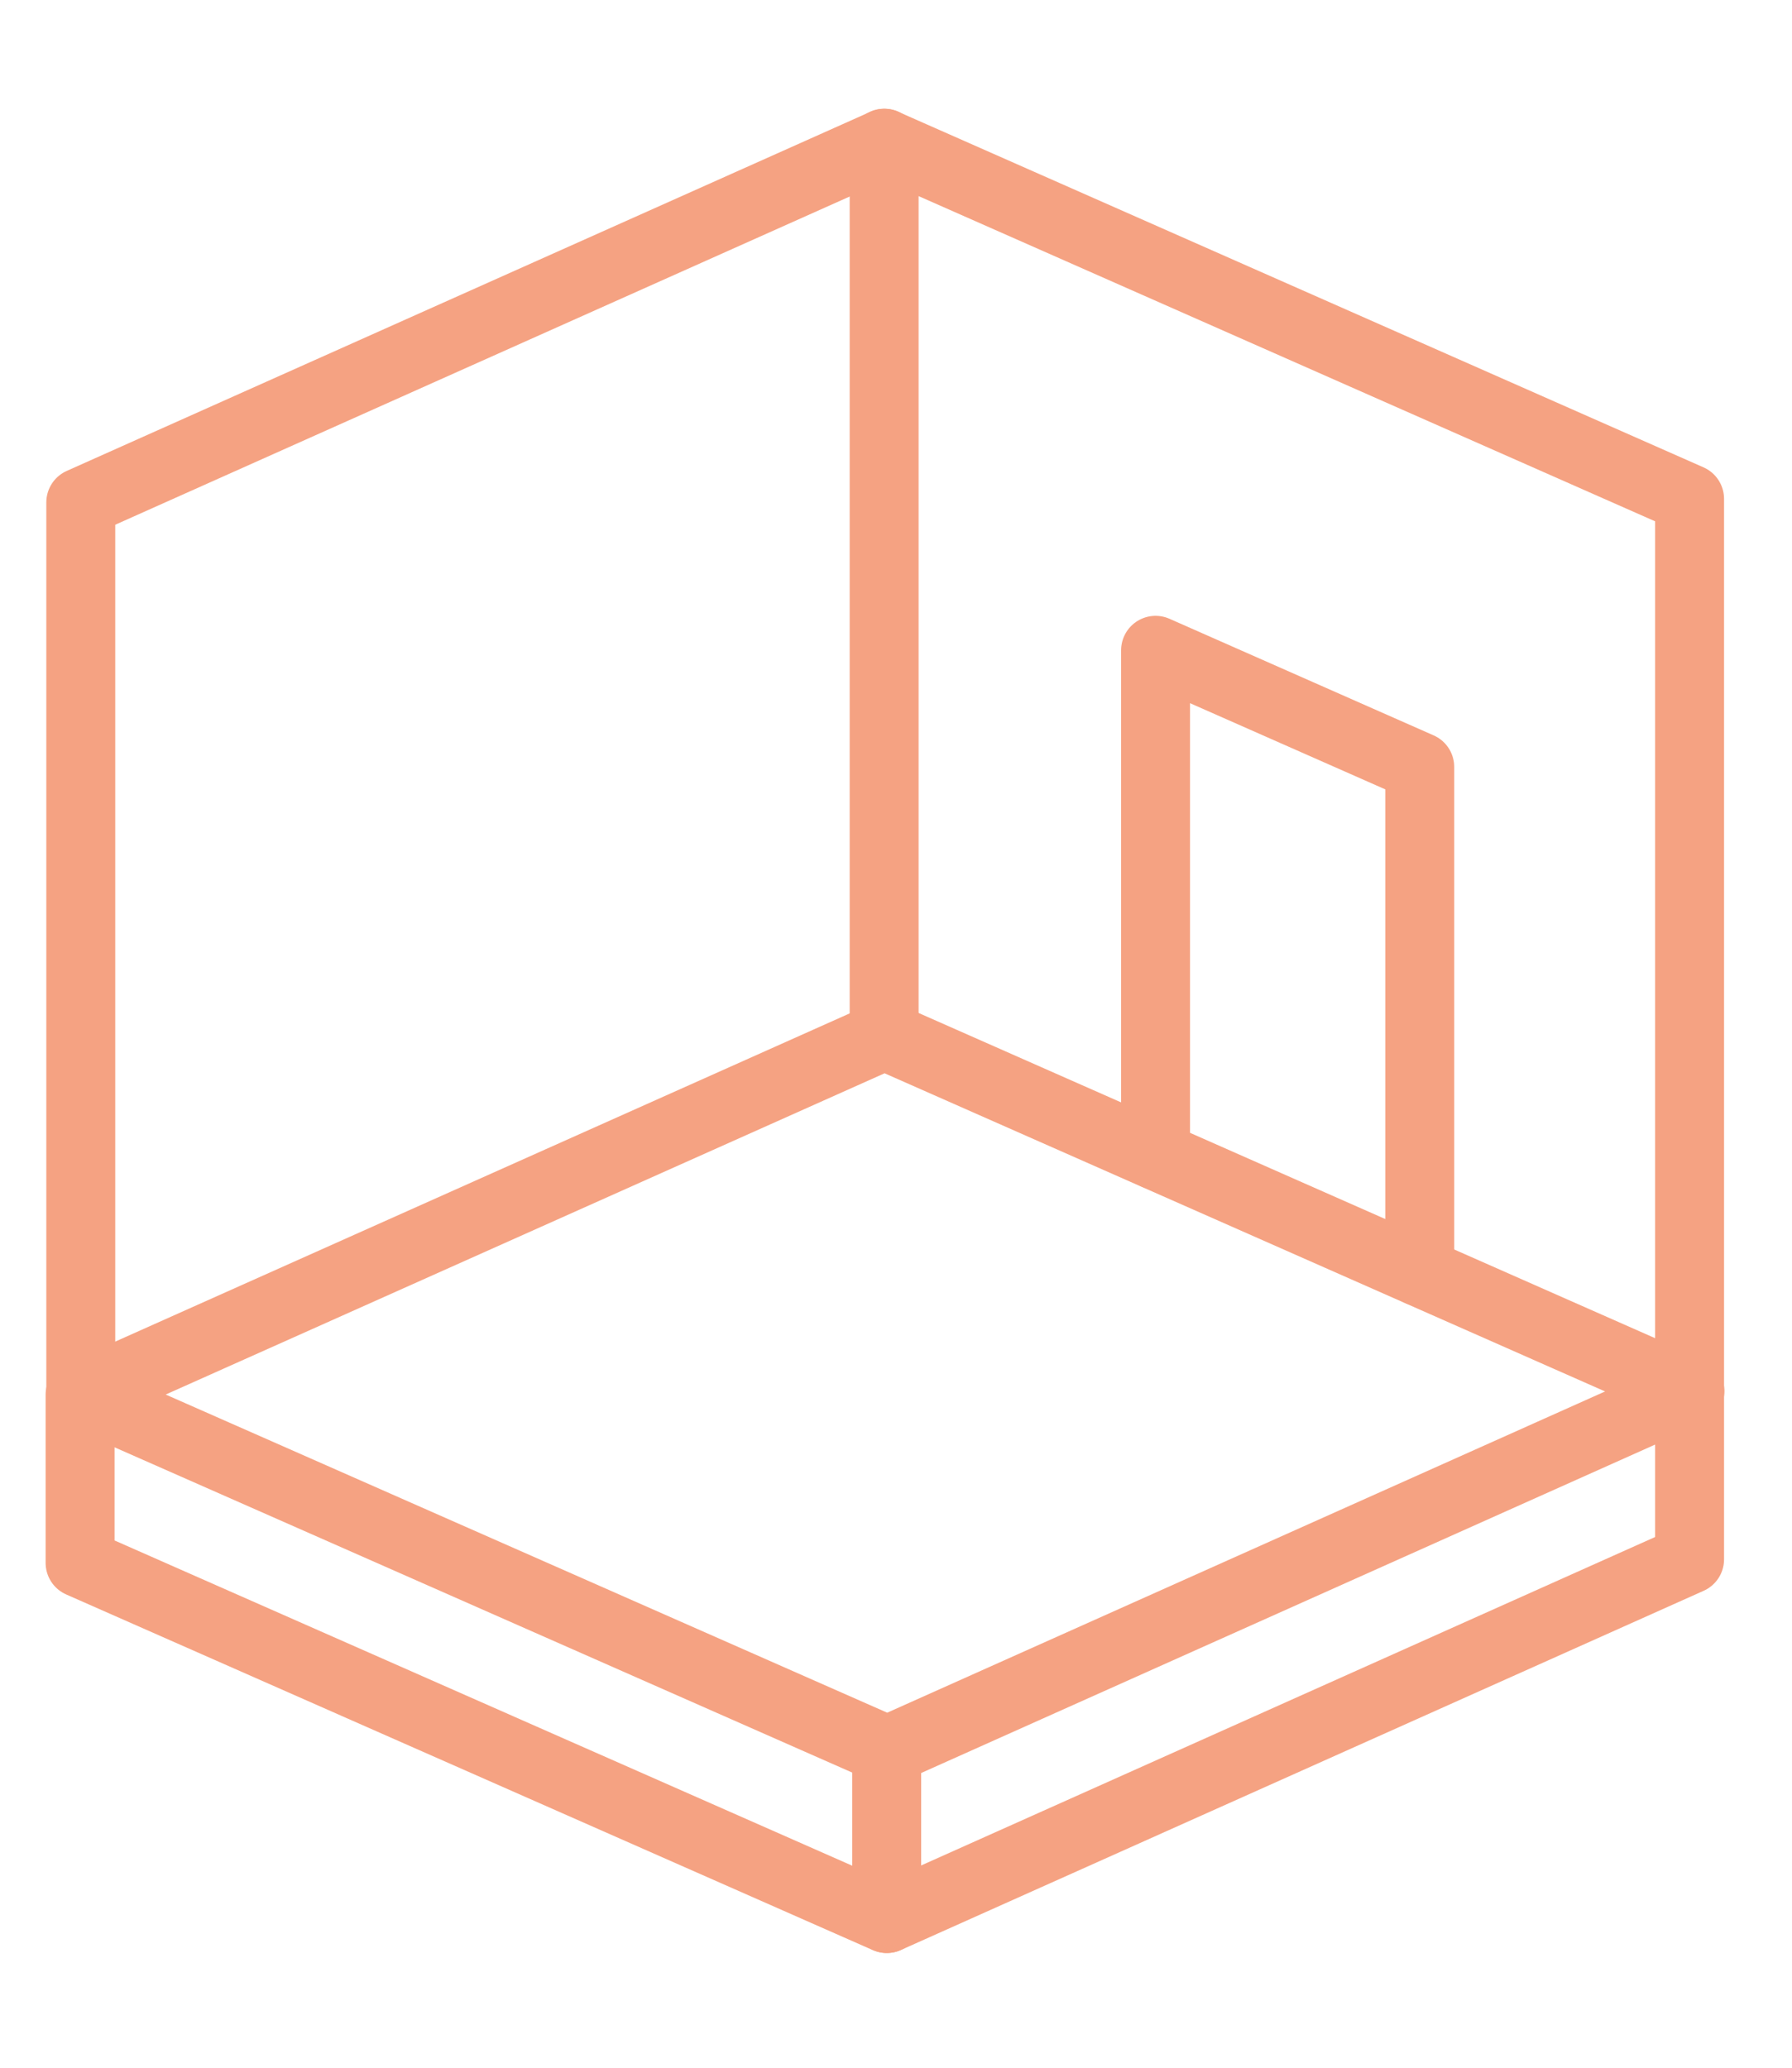 <svg width="26" height="30" viewBox="0 0 26 30" fill="none" xmlns="http://www.w3.org/2000/svg">
<g clip-path="url(#clip0_19750_25885)">
<path d="M12.874 25.396L1.172 20.236L12.833 15.025L24.519 20.185L12.874 25.396Z" stroke="#F5A282" stroke-linecap="round" stroke-linejoin="round"/>
<path d="M12.828 15.026V2.078L24.514 7.238V20.186" stroke="#F5A282" stroke-linecap="round" stroke-linejoin="round"/>
<path d="M16.766 16.759V9.435L20.599 11.127V18.452" stroke="#F5A282" stroke-linecap="round" stroke-linejoin="round"/>
<path d="M1.172 20.237V7.289L12.833 2.078" stroke="#F5A282" stroke-linecap="round" stroke-linejoin="round"/>
<path d="M12.865 25.395V27.836L1.162 22.676V20.235" stroke="#F5A282" stroke-linecap="round" stroke-linejoin="round"/>
<path d="M12.869 27.835L24.514 22.624V20.184" stroke="#F5A282" stroke-linecap="round" stroke-linejoin="round"/>
</g>
<defs>
<clipPath id="clip0_19750_25885">
<rect width="25.6" height="28.577" fill="white" transform="translate(0.041 0.956)"/>
</clipPath>
</defs>
</svg>
